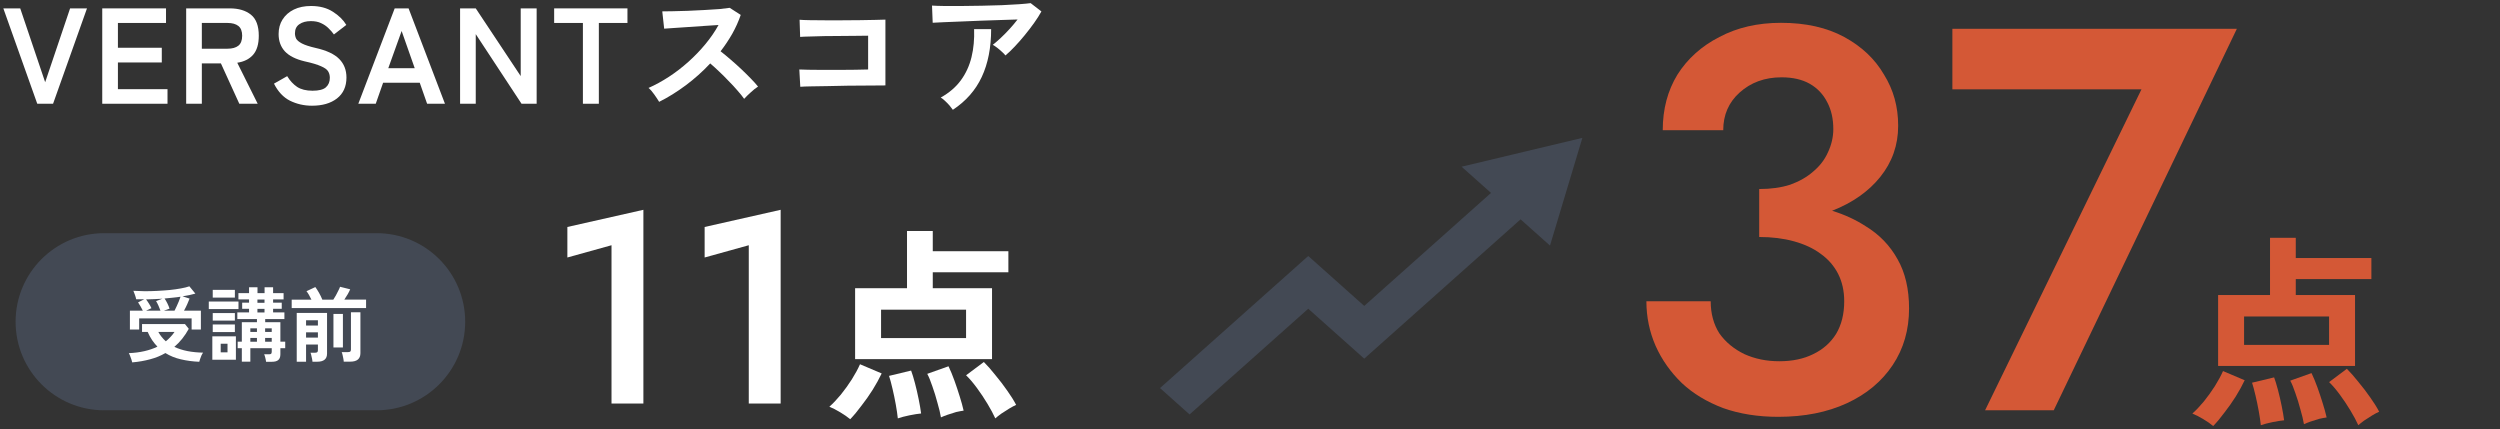 <?xml version="1.0" encoding="UTF-8"?>
<svg id="_レイヤー_1" data-name="レイヤー 1" xmlns="http://www.w3.org/2000/svg" viewBox="0 0 367 63">
  <rect x="0" y="0" width="367" height="63" fill="#333333" stroke="none"/>
  <defs>
    <style>
      .cls-1 {
        fill: #fff;
      }

      .cls-2 {
        fill: #434954;
      }

      .cls-3 {
        fill: #d45836;
      }
    </style>
  </defs>
  <path class="cls-2" d="M2.29,47.23c0-7.18,5.82-13,13-13h40c7.18,0,13,5.82,13,13h0c0,7.18-5.82,13-13,13H15.29c-7.18,0-13-5.82-13-13h0Z"/>
  <path class="cls-1" d="M43.56,53.09v-7.15h4.45v5.98c0,.78-.48,1.18-1.43,1.18h-.71c0-.12-.03-.26-.06-.43-.03-.17-.07-.33-.11-.49-.03-.17-.07-.3-.12-.4h.64c.16,0,.27-.02.34-.07.07-.05.11-.15.11-.3v-.83h-1.74v2.52h-1.37ZM42.82,45.23v-1.24h2.9c-.11-.23-.24-.47-.37-.71-.14-.24-.26-.42-.36-.53l1.3-.61c.16.21.34.49.54.84s.36.69.49,1.01h1.61c.12-.18.24-.38.37-.61.13-.24.25-.47.36-.7.12-.23.21-.42.26-.58l1.49.37c-.09.21-.21.45-.37.73-.16.27-.32.53-.49.78h3.19v1.24h-10.92ZM50.46,53.09c0-.13-.03-.28-.06-.46-.03-.18-.07-.35-.11-.52-.04-.18-.08-.32-.13-.42h.9c.16,0,.28-.02.35-.07.07-.06.11-.16.11-.31v-5.47h1.39v6c0,.83-.49,1.25-1.48,1.25h-.97ZM48.95,51.01v-4.92h1.39v4.92h-1.39ZM44.93,47.79h1.74v-.78h-1.74v.78ZM44.93,49.56h1.74v-.77h-1.74v.77Z"/>
  <path class="cls-1" d="M39.06,53.12c-.02-.17-.05-.36-.11-.58-.05-.21-.1-.38-.17-.53h.7c.14,0,.25-.02.31-.07.06-.05.1-.14.1-.29v-.53h-3.14v1.97h-1.25v-1.97h-.61v-.96h.61v-2.86h2.22v-.46h-2.88v-.98h1.72v-.53h-1.01v-.9h1.01v-.48h-1.56v-.92h1.56v-.86h1.24v.86h1.04v-.86h1.25v.86h1.54v.92h-1.54v.48h1.27v.9h-1.27v.53h1.66v.98h-2.82v.46h2.23v2.86h.71v.96h-.71v.88c0,.39-.1.68-.31.85-.2.18-.52.26-.97.26h-.8ZM31.17,52.81v-3.44h3.46v3.44h-3.46ZM30.65,45.37v-1.1h4.36v1.1h-4.36ZM31.23,43.69v-1.14h3.25v1.14h-3.25ZM31.23,48.75v-1.12h3.25v1.12h-3.25ZM31.23,47.06v-1.1h3.25v1.1h-3.25ZM32.4,51.72h1v-1.26h-1v1.26ZM37.79,45.87h1.04v-.53h-1.04v.53ZM36.75,50.17h.97v-.56h-.97v.56ZM38.92,50.17h.97v-.56h-.97v.56ZM36.75,48.73h.97v-.53h-.97v.53ZM38.92,48.73h.97v-.53h-.97v.53ZM37.79,44.45h1.04v-.48h-1.04v.48Z"/>
  <path class="cls-1" d="M19.07,48.37v-2.76h1.9c-.1-.21-.21-.42-.34-.64-.12-.22-.24-.41-.36-.58l.91-.46c-.39,0-.79,0-1.19,0-.03-.18-.09-.39-.18-.64-.08-.25-.16-.45-.23-.6.52.03,1.08.05,1.69.06.61,0,1.22-.02,1.85-.05s1.23-.08,1.81-.13c.59-.06,1.13-.14,1.62-.23.5-.09.91-.19,1.25-.31l.88,1.07c-.27.07-.57.15-.89.22-.31.06-.64.12-1,.18l1.04.33c-.08.22-.2.5-.35.84s-.31.65-.47.94h2.48v2.76h-1.36v-1.63h-7.7v1.63h-1.38ZM19.41,53.2c-.02-.11-.06-.26-.12-.43-.06-.17-.12-.34-.19-.52-.06-.17-.13-.3-.19-.41.82-.03,1.58-.13,2.28-.29.7-.16,1.34-.38,1.92-.66-.28-.29-.54-.61-.78-.96-.24-.36-.46-.76-.65-1.2h-.83v-1.16h6.3l.56.7c-.58,1.06-1.28,1.94-2.12,2.65.58.27,1.22.48,1.93.62.71.14,1.48.21,2.29.23-.08.11-.16.25-.24.42-.07.17-.14.34-.19.5-.06.17-.1.31-.13.42-.96-.04-1.86-.16-2.7-.36-.83-.19-1.59-.5-2.27-.92-.68.39-1.42.7-2.23.91-.81.22-1.69.38-2.64.46ZM24.06,45.61h1.56c.1-.18.2-.4.31-.64.11-.24.22-.48.32-.73.1-.26.19-.48.25-.68-.37.06-.75.1-1.14.14-.38.04-.78.08-1.2.12.13.18.26.42.41.71.14.29.25.55.32.78l-.84.3ZM21.42,45.61h2.14c-.08-.23-.18-.48-.3-.74-.12-.27-.24-.5-.35-.67l.94-.35c-.39.02-.79.04-1.19.06-.4.02-.81.03-1.22.04.14.18.28.38.42.61.15.23.28.46.37.68l-.8.37ZM24.35,50.1c.24-.2.47-.41.68-.64.22-.22.41-.47.59-.73h-2.38c.29.52.66.98,1.1,1.37Z"/>
  <path class="cls-3" d="M347.97,58.37c-.54-.78-1.12-1.54-1.74-2.28-.6-.76-1.17-1.41-1.71-1.95l-2.61,1.95c.5.48,1.03,1.1,1.59,1.86.56.76,1.08,1.54,1.56,2.34.48.8.86,1.51,1.14,2.13.22-.2.51-.43.87-.69.38-.26.77-.51,1.17-.75.4-.24.74-.42,1.02-.54-.32-.62-.75-1.31-1.29-2.07Z"/>
  <path class="cls-3" d="M345.72,43.31h-8.7v-2.34h11.1v-3.09h-11.1v-2.97h-3.78v8.4h-7.62v10.41h20.1v-10.41ZM341.91,50.63h-12.48v-4.17h12.48v4.17Z"/>
  <path class="cls-3" d="M340.2,56.87c-.28-.78-.57-1.48-.87-2.1l-3.12,1.11c.24.44.49,1.05.75,1.83.28.78.53,1.59.75,2.43.24.82.41,1.53.51,2.13.26-.12.59-.25.99-.39.4-.14.81-.27,1.23-.39.44-.1.81-.17,1.11-.21-.14-.62-.33-1.31-.57-2.07-.24-.78-.5-1.56-.78-2.34Z"/>
  <path class="cls-3" d="M325.14,56.69c-.5.78-1.04,1.53-1.62,2.25-.58.7-1.14,1.29-1.68,1.77.46.18.99.45,1.59.81.6.36,1.09.7,1.47,1.02.54-.56,1.09-1.22,1.65-1.98.58-.74,1.13-1.52,1.65-2.34.52-.84.96-1.64,1.32-2.4l-3.18-1.35c-.3.68-.7,1.42-1.2,2.22Z"/>
  <path class="cls-3" d="M334.41,57.26c-.2-.76-.39-1.38-.57-1.86l-3.24.78c.16.48.33,1.11.51,1.89.18.76.34,1.53.48,2.31.14.78.24,1.46.3,2.04.46-.16,1.03-.31,1.71-.45.7-.14,1.27-.23,1.71-.27-.08-.62-.2-1.32-.36-2.1-.16-.8-.34-1.58-.54-2.34Z"/>
  <polygon class="cls-3" points="286.61 13.11 314.37 13.11 291.41 60.23 301.49 60.23 328.37 4.23 286.61 4.23 286.61 13.11"/>
  <path class="cls-3" d="M273.85,33.19c-1.45-.94-3.08-1.69-4.9-2.25,2.99-1.17,5.34-2.82,7.06-4.95,1.76-2.19,2.64-4.69,2.64-7.52s-.69-5.28-2.08-7.52c-1.33-2.29-3.28-4.13-5.84-5.52-2.56-1.39-5.65-2.08-9.28-2.08-3.41,0-6.43.69-9.04,2.08-2.61,1.33-4.67,3.17-6.16,5.52-1.44,2.35-2.16,5.07-2.16,8.16h8.88c0-2.24.8-4.08,2.4-5.52,1.65-1.49,3.71-2.24,6.16-2.24,1.65,0,3.04.32,4.16.96,1.12.64,1.97,1.55,2.56,2.72.59,1.12.88,2.43.88,3.92,0,1.17-.27,2.32-.8,3.44-.48,1.07-1.2,2-2.16,2.8-.91.8-2.03,1.44-3.36,1.92-1.33.43-2.85.64-4.56.64v7.04c1.87,0,3.57.21,5.12.64s2.85,1.04,3.92,1.84c1.12.8,1.97,1.79,2.56,2.96.59,1.17.88,2.51.88,4,0,1.87-.4,3.47-1.2,4.8-.8,1.28-1.92,2.27-3.36,2.96-1.39.69-3.04,1.04-4.96,1.04s-3.57-.35-5.12-1.04c-1.55-.75-2.77-1.76-3.68-3.04-.85-1.33-1.28-2.91-1.28-4.72h-9.44c0,2.29.45,4.48,1.36,6.56.91,2.03,2.19,3.84,3.84,5.44,1.65,1.55,3.68,2.77,6.08,3.68,2.4.85,5.09,1.28,8.08,1.28,3.84,0,7.2-.67,10.08-2s5.12-3.2,6.72-5.6c1.6-2.4,2.4-5.17,2.4-8.32,0-2.83-.56-5.23-1.68-7.2-1.12-2.03-2.69-3.65-4.72-4.88Z"/>
  <path class="cls-1" d="M141.06,11.78c-.73,1-1.72,1.85-2.96,2.54.21.12.43.29.66.52.23.21.44.43.64.66.2.24.36.45.48.62,1.92-1.27,3.33-2.87,4.24-4.82.92-1.96,1.38-4.3,1.38-7.02h-2.5c.05,1.47-.07,2.83-.38,4.1-.31,1.27-.83,2.4-1.56,3.4Z"/>
  <path class="cls-1" d="M151.3.46c-.39.05-.95.11-1.7.16-.73.05-1.57.1-2.52.14-.93.03-1.91.05-2.92.08-1.01.01-2,.03-2.96.04h-2.58c-.76-.01-1.36-.03-1.8-.06l.1,2.52c.35-.03.88-.05,1.6-.08.72-.03,1.55-.06,2.48-.1.93-.04,1.9-.08,2.9-.12,1.01-.04,1.99-.07,2.94-.1.96-.04,1.81-.07,2.54-.08-.36.47-.75.93-1.18,1.4-.43.47-.85.9-1.28,1.3-.43.4-.82.74-1.18,1.02.2.11.42.25.66.44.24.19.47.38.68.58.23.2.4.38.52.54.43-.36.88-.79,1.36-1.3.49-.52.98-1.07,1.46-1.66.49-.6.95-1.2,1.38-1.8.43-.6.79-1.17,1.08-1.7l-1.58-1.22Z"/>
  <path class="cls-1" d="M127.42,12.56c.96-.01,1.81-.02,2.56-.02V2.88c-.32.01-.81.03-1.46.04-.64.01-1.38.03-2.22.04-.84,0-1.71,0-2.62.02h-2.6c-.84,0-1.59,0-2.24-.02-.65-.01-1.14-.03-1.46-.06l.08,2.52c.31-.03.77-.05,1.4-.06.64-.03,1.36-.05,2.16-.06.81-.01,1.63-.02,2.46-.02.83-.01,1.59-.02,2.28-.02.71-.01,1.27-.02,1.68-.02v4.96c-.51.01-1.13.03-1.88.04-.75,0-1.54,0-2.38.02h-2.42c-.79-.01-1.49-.02-2.1-.02-.6-.01-1.04-.03-1.32-.04l.14,2.54c.35-.03.87-.05,1.58-.06.72-.01,1.55-.03,2.48-.04.93-.03,1.91-.05,2.92-.06,1.03-.01,2.01-.02,2.96-.02Z"/>
  <path class="cls-1" d="M105.58,10.51c.47.44.93.9,1.38,1.38.47.47.9.93,1.3,1.4.4.45.73.86.98,1.22.28-.31.61-.63.98-.96.37-.35.73-.63,1.06-.84-.28-.35-.63-.74-1.06-1.18s-.89-.9-1.4-1.38c-.51-.48-1.03-.95-1.56-1.4-.52-.45-1.01-.86-1.48-1.22.64-.83,1.21-1.69,1.72-2.58.51-.91.92-1.83,1.24-2.76l-1.62-1.04c-.32.05-.81.11-1.48.18-.65.05-1.39.1-2.22.14-.81.04-1.63.08-2.46.12-.83.03-1.57.05-2.24.06-.67.01-1.17.02-1.5.02l.28,2.54c.33-.03.81-.06,1.42-.1.63-.05,1.32-.1,2.08-.14.77-.05,1.55-.11,2.32-.16.79-.05,1.51-.1,2.16-.14-.52.95-1.16,1.88-1.92,2.8-.75.91-1.58,1.77-2.5,2.6-.91.81-1.86,1.55-2.86,2.2-1,.65-2,1.2-3,1.64.29.24.58.57.86.98.29.41.53.77.7,1.06,1.31-.65,2.61-1.46,3.9-2.42,1.29-.96,2.49-2.03,3.6-3.22.41.35.85.75,1.32,1.2Z"/>
  <polygon class="cls-1" points="85.57 15.23 87.91 15.23 87.91 3.37 92.11 3.37 92.11 1.23 81.35 1.23 81.35 3.37 85.57 3.37 85.57 15.23"/>
  <polygon class="cls-1" points="76.44 11.17 69.84 1.23 67.54 1.23 67.54 15.23 69.84 15.23 69.84 5.01 76.56 15.23 78.78 15.23 78.78 1.23 76.44 1.23 76.44 11.17"/>
  <path class="cls-1" d="M57.94,1.23l-5.34,14h2.56l1.08-3.08h5.38l1.08,3.08h2.62l-5.34-14h-2.04ZM57,10.01l1.96-5.46,1.92,5.46h-3.88Z"/>
  <path class="cls-1" d="M46.34,7.04c-.91-.21-1.58-.43-2.02-.66-.43-.23-.71-.46-.84-.7-.12-.25-.18-.51-.18-.78,0-.6.21-1.05.64-1.34.44-.31,1.01-.46,1.7-.46.59,0,1.09.1,1.5.3.41.19.77.43,1.08.74.31.29.57.6.8.92l1.82-1.4c-.45-.75-1.11-1.39-1.98-1.94-.87-.56-1.93-.84-3.2-.84-.96,0-1.8.17-2.52.52-.71.35-1.26.83-1.66,1.46-.39.61-.58,1.33-.58,2.14,0,1.03.31,1.87.92,2.54.63.67,1.59,1.15,2.88,1.46,1.09.24,1.9.48,2.42.72.53.23.88.47,1.04.74.17.27.26.59.26.96,0,.59-.19,1.05-.58,1.4-.37.33-1.03.5-1.96.5s-1.69-.19-2.26-.56c-.57-.39-1.06-.91-1.46-1.58l-1.94,1.1c.59,1.17,1.37,2.01,2.34,2.5.99.49,2.07.74,3.24.74,1.52,0,2.74-.35,3.66-1.06.93-.72,1.4-1.75,1.4-3.08,0-1.09-.35-2-1.06-2.72-.71-.72-1.86-1.26-3.46-1.62Z"/>
  <path class="cls-1" d="M37.99,5.25c0-1.45-.39-2.49-1.16-3.1-.76-.61-1.79-.92-3.1-.92h-6.4v14h2.3v-5.92h2.8l2.7,5.92h2.7l-3-6.02c.99-.15,1.76-.53,2.32-1.16.56-.64.84-1.57.84-2.8ZM34.99,6.71c-.37.29-.9.44-1.58.44h-3.78v-3.78h3.78c.68,0,1.21.15,1.58.44.37.29.56.77.56,1.44s-.19,1.17-.56,1.46Z"/>
  <polygon class="cls-1" points="17.31 9.17 23.75 9.17 23.75 7.01 17.31 7.01 17.31 3.37 24.37 3.37 24.37 1.23 15.01 1.23 15.01 15.23 24.59 15.23 24.59 13.09 17.31 13.09 17.31 9.17"/>
  <polygon class="cls-1" points="6.63 12.07 2.97 1.23 .49 1.23 5.47 15.23 7.79 15.23 12.77 1.23 10.29 1.23 6.63 12.07"/>
  <path class="cls-1" d="M125.53,52.72h20.1v-10.41h-8.7v-2.34h11.1v-3.09h-11.1v-2.97h-3.78v8.4h-7.62v10.41ZM129.34,45.46h12.48v4.17h-12.48v-4.17Z"/>
  <path class="cls-1" d="M140.11,55.87c-.28-.78-.57-1.48-.87-2.1l-3.12,1.11c.24.44.49,1.05.75,1.83.28.78.53,1.59.75,2.43.24.82.41,1.53.51,2.13.26-.12.59-.25.99-.39.4-.14.81-.27,1.23-.39.44-.1.81-.17,1.11-.21-.14-.62-.33-1.31-.57-2.07-.24-.78-.5-1.56-.78-2.34Z"/>
  <path class="cls-1" d="M146.14,55.09c-.6-.76-1.17-1.41-1.71-1.95l-2.61,1.95c.5.48,1.03,1.1,1.59,1.86.56.76,1.08,1.54,1.56,2.34s.86,1.51,1.14,2.13c.22-.2.51-.43.87-.69.38-.26.77-.51,1.17-.75s.74-.42,1.02-.54c-.32-.62-.75-1.31-1.29-2.07-.54-.78-1.12-1.54-1.74-2.28Z"/>
  <path class="cls-1" d="M125.05,55.69c-.5.78-1.04,1.53-1.62,2.25-.58.7-1.14,1.29-1.68,1.77.46.18.99.45,1.59.81.6.36,1.09.7,1.47,1.02.54-.56,1.09-1.22,1.65-1.98.58-.74,1.13-1.52,1.65-2.34.52-.84.96-1.64,1.32-2.4l-3.18-1.35c-.3.68-.7,1.42-1.2,2.22Z"/>
  <path class="cls-1" d="M134.32,56.26c-.2-.76-.39-1.38-.57-1.86l-3.24.78c.16.48.33,1.11.51,1.89.18.76.34,1.53.48,2.31.14.78.24,1.46.3,2.04.46-.16,1.03-.31,1.71-.45.7-.14,1.27-.23,1.71-.27-.08-.62-.2-1.32-.36-2.1-.16-.8-.34-1.58-.54-2.34Z"/>
  <polygon class="cls-1" points="103.44 37.8 109.92 36 109.92 59.24 114.6 59.24 114.6 30.8 103.44 33.32 103.44 37.8"/>
  <polygon class="cls-1" points="83.29 37.8 89.77 36 89.77 59.24 94.45 59.24 94.45 30.8 83.29 33.32 83.29 37.8"/>
  <path class="cls-2" d="M232.29,20.24l-17.73,4.23,4.32,3.85-18.61,16.59-8.22-7.33-21.76,19.39,4.34,3.87,17.42-15.52,8.22,7.33,22.95-20.45,4.32,3.85,4.75-15.8Z"/>
</svg>